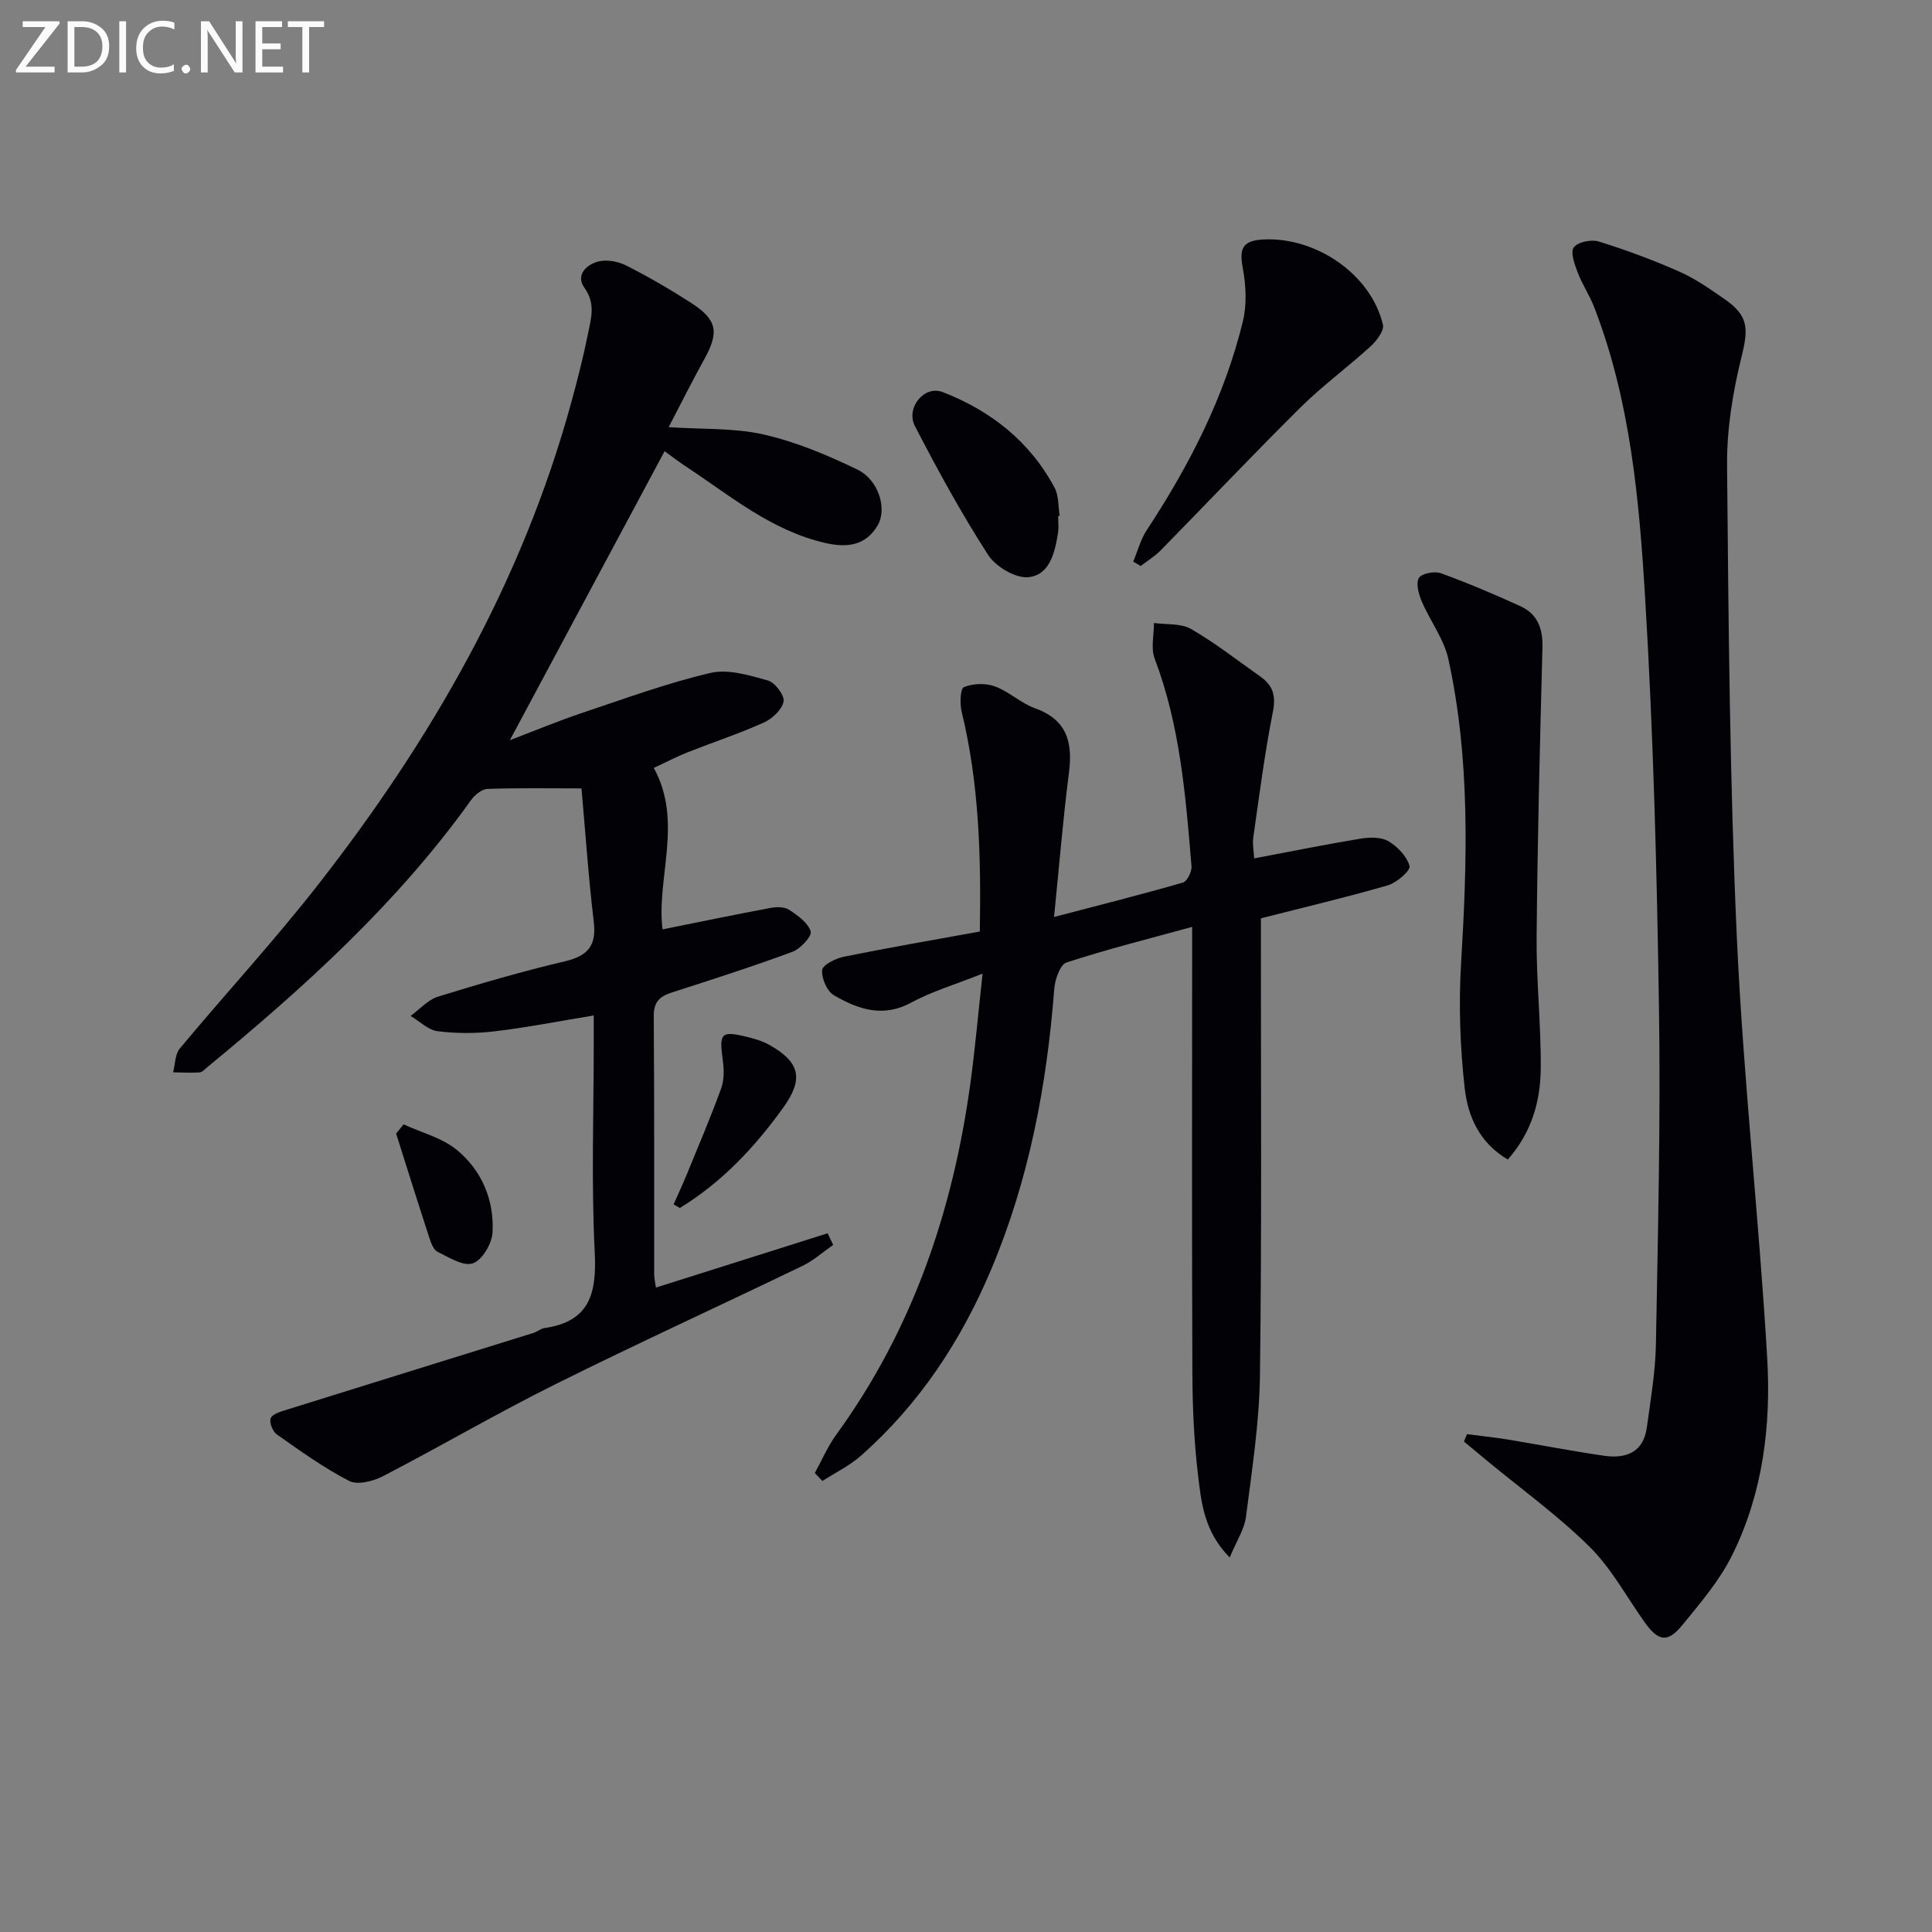 <svg enable-background="new 0 0 400 400" viewBox="0 0 400 400" xmlns="http://www.w3.org/2000/svg"><rect x="0" y="0" width="400" height="400" fill="#808080" stroke="none"/><g fill="#010106"><path d="m120.39 163.23c-7.27 0-13.38-.12-19.48.11-1.17.04-2.62 1.25-3.39 2.32-15.26 21.34-34.5 38.73-54.59 55.28-.51.42-1.06 1.06-1.63 1.09-1.81.12-3.64.01-5.46-.02.44-1.66.39-3.73 1.38-4.92 9.48-11.38 19.55-22.29 28.66-33.95 23.44-30 42.16-62.59 52.34-99.61 1.32-4.8 2.55-9.63 3.53-14.5.63-3.13 1.61-6.17-.76-9.46-1.89-2.61.44-4.89 3.07-5.47 1.77-.39 4.05.07 5.7.92 4.58 2.34 9.05 4.93 13.37 7.72 5.38 3.47 5.78 6.05 2.68 11.64-2.48 4.47-4.75 9.04-7.37 14.06 7.06.47 13.59.13 19.71 1.53 6.67 1.52 13.16 4.26 19.35 7.24 4.39 2.11 6.25 8.14 4.19 11.6-2.46 4.13-6.24 4.66-10.85 3.6-11.26-2.59-19.8-9.9-29.07-15.99-1.39-.91-2.69-1.94-4.17-3.01-10.6 19.79-21.11 39.42-32.04 59.84 5.43-2.07 10.12-4.03 14.94-5.64 8.8-2.95 17.55-6.17 26.56-8.28 3.68-.87 8.07.48 11.93 1.56 1.47.41 3.48 3.1 3.24 4.35-.33 1.69-2.35 3.58-4.1 4.36-5.14 2.31-10.52 4.08-15.76 6.15-2.15.85-4.2 1.93-7.01 3.24 6.13 11.14.5 22.82 1.81 33.43 7.52-1.51 14.89-3.05 22.28-4.43 1.26-.24 2.92-.28 3.9.36 1.79 1.16 3.92 2.67 4.5 4.49.3.95-2.11 3.6-3.76 4.21-8.24 3.05-16.62 5.74-24.99 8.43-2.51.81-3.77 1.95-3.75 4.9.14 17.83.07 35.66.09 53.49 0 .8.2 1.59.36 2.71 12.01-3.8 23.78-7.52 35.55-11.24.38.8.77 1.6 1.15 2.4-2.1 1.46-4.06 3.24-6.34 4.34-17.06 8.23-34.3 16.11-51.26 24.55-12.04 6-23.67 12.81-35.61 19-2.03 1.05-5.26 1.87-7 .98-5.26-2.7-10.11-6.21-14.97-9.62-.86-.6-1.61-2.5-1.27-3.36.34-.87 2.03-1.36 3.21-1.73 17.06-5.34 34.14-10.62 51.21-15.94.79-.25 1.48-.89 2.27-1 9.45-1.36 10.82-7.28 10.39-15.76-.72-14.46-.2-28.99-.2-43.48 0-1.8 0-3.61 0-5.48-7.12 1.17-13.76 2.48-20.47 3.28-3.91.47-7.96.47-11.86-.02-1.96-.25-3.73-2.06-5.59-3.16 1.88-1.37 3.57-3.34 5.67-3.99 8.71-2.7 17.48-5.25 26.35-7.34 4.77-1.13 6.49-3.3 5.9-8.21-1.09-9.06-1.7-18.16-2.54-27.57z"/><path d="m168.7 304.97c1.47-2.66 2.67-5.51 4.44-7.94 15.83-21.78 24.17-46.41 27.78-72.82.96-7.03 1.58-14.12 2.51-22.63-5.77 2.29-10.52 3.69-14.78 6-5.87 3.19-11.03 1.36-15.98-1.51-1.44-.83-2.6-3.52-2.45-5.23.1-1.07 2.78-2.41 4.48-2.76 9.24-1.87 18.54-3.47 28.16-5.22.27-15.6-.14-30.64-3.75-45.46-.41-1.67-.3-4.83.45-5.14 1.88-.76 4.48-.86 6.4-.16 2.93 1.06 5.36 3.47 8.29 4.52 6.62 2.37 7.88 6.99 7.07 13.32-1.24 9.67-2.03 19.39-3.09 29.91 9.75-2.55 18.25-4.69 26.67-7.12.88-.25 1.89-2.27 1.79-3.38-1.21-14.56-2.36-29.12-7.63-42.99-.82-2.17-.14-4.91-.15-7.38 2.59.37 5.59.03 7.69 1.25 5.02 2.9 9.63 6.52 14.39 9.88 2.57 1.82 3.21 3.97 2.54 7.3-1.71 8.61-2.81 17.34-4.06 26.04-.18 1.27.1 2.61.19 4.27 7.53-1.42 14.77-2.89 22.06-4.09 1.87-.31 4.24-.35 5.75.54 1.89 1.12 3.83 3.15 4.36 5.15.24.91-2.64 3.43-4.47 3.97-8.43 2.45-16.99 4.46-26.3 6.84v5.16c-.02 29.83.19 59.67-.2 89.5-.13 9.76-1.65 19.51-2.89 29.22-.33 2.62-1.98 5.07-3.37 8.45-5.31-5.36-5.89-11.39-6.57-17.14-.82-6.92-1.13-13.93-1.16-20.9-.12-28.83-.05-57.67-.05-86.5 0-1.77 0-3.53 0-6.02-9.24 2.54-17.73 4.66-26.02 7.38-1.33.44-2.38 3.53-2.53 5.48-1.54 20-5.23 39.5-13.06 58.07-6.23 14.78-14.88 27.89-26.95 38.55-2.36 2.09-5.31 3.51-7.99 5.24-.52-.56-1.05-1.1-1.57-1.65z"/><path d="m303.72 296.93c2.79.36 5.6.65 8.38 1.1 6.71 1.1 13.38 2.42 20.1 3.38 4.44.63 8.05-.73 8.75-5.81.79-5.75 1.78-11.52 1.89-17.29.42-23.29.99-46.6.63-69.89-.43-28.26-1.16-56.54-2.87-84.74-1.23-20.33-3.06-40.76-10.54-60.08-.95-2.46-2.48-4.71-3.41-7.17-.64-1.68-1.56-4.22-.81-5.22.84-1.12 3.65-1.69 5.2-1.2 5.68 1.77 11.29 3.85 16.72 6.26 3.31 1.47 6.35 3.62 9.35 5.7 4.96 3.43 4.88 6.16 3.46 11.89-1.82 7.33-3.07 15.03-3 22.56.3 32.6.55 65.23 2.03 97.79 1.32 29.02 4.59 57.95 6.28 86.96.82 13.99-.9 28.01-7.25 40.8-2.61 5.26-6.58 9.92-10.35 14.52-3.03 3.7-4.95 3.33-7.77-.62-3.76-5.27-6.89-11.17-11.43-15.65-6.59-6.51-14.19-11.99-21.36-17.92-1.54-1.28-3.08-2.56-4.62-3.85.21-.51.42-1.02.62-1.52z"/><path d="m312.17 240.07c-5.98-3.53-8.28-9.1-8.92-14.78-.96-8.54-1.26-17.25-.75-25.83 1.27-21.12 1.93-42.19-2.63-63-.92-4.18-3.79-7.91-5.51-11.95-.64-1.5-1.25-3.69-.6-4.84.53-.93 3.21-1.47 4.52-1 5.58 2.02 11.07 4.36 16.48 6.82 3.57 1.63 4.69 4.64 4.59 8.59-.54 19.96-1.03 39.92-1.21 59.88-.08 9.13.94 18.27.85 27.41-.08 6.69-1.88 13.11-6.82 18.7z"/><path d="m234.63 116.27c.91-2.18 1.51-4.57 2.79-6.51 8.83-13.42 16.1-27.58 19.91-43.25.85-3.52.63-7.52-.04-11.12-.73-3.89-.04-5.55 4.12-5.8 10.97-.64 22.45 7.18 24.91 17.64.29 1.25-1.33 3.36-2.58 4.5-4.74 4.32-9.96 8.14-14.5 12.64-9.81 9.72-19.3 19.76-28.97 29.61-1.21 1.23-2.74 2.15-4.12 3.21-.51-.3-1.02-.61-1.52-.92z"/><path d="m219.08 106.83c0 1.16.15 2.34-.03 3.48-.64 4.04-1.69 8.73-6.12 9.19-2.67.27-6.77-2.17-8.35-4.61-5.53-8.58-10.45-17.58-15.15-26.66-1.95-3.77 1.91-8.53 5.72-7.06 9.96 3.84 18.08 10.23 23.2 19.83.88 1.65.72 3.85 1.04 5.8-.09 0-.2.01-.31.03z"/><path d="m139.46 249.36c.89-2.02 1.83-4.02 2.67-6.06 2.44-5.96 4.97-11.88 7.17-17.93.65-1.78.61-3.97.34-5.9-.77-5.59-.36-6.11 5.04-4.79 1.6.39 3.23.88 4.65 1.68 6.28 3.53 7.08 7.01 2.91 12.85-5.91 8.25-12.76 15.56-21.49 20.89-.43-.26-.86-.5-1.29-.74z"/><path d="m83.56 232.79c3.71 1.71 7.94 2.77 11 5.27 5.19 4.26 7.79 10.4 7.41 17.13-.13 2.31-2.14 5.7-4.07 6.37-1.95.68-4.94-1.23-7.3-2.38-.85-.41-1.36-1.84-1.71-2.91-2.34-7.18-4.6-14.38-6.88-21.58.51-.63 1.03-1.26 1.55-1.9z"/></g><path d="m12.4 4.8-7.1 9h6v1.2h-8v-.5l6.1-8.9h-4.7v-1.2h7.6v.4z" fill="#fafbfa"/><path d="m14 14v-9.6h3c1.6 0 2.9.5 4 1.4s1.6 2.2 1.6 3.8-.5 3-1.6 3.9-2.4 1.5-4 1.5h-3zm1.4-8.4v8.2h1.6c1.3 0 2.4-.4 3.1-1.1s1.1-1.8 1.1-3.1-.4-2.3-1.2-3-1.8-1-3.1-1z" fill="#fafbfa"/><path d="m26.1 4.4v10.6h-1.4v-10.6z" fill="#fafbfa"/><path d="m36.1 14.6c-.8.4-1.8.6-2.9.6-1.5 0-2.7-.5-3.6-1.4s-1.4-2.2-1.4-3.8c0-1.7.5-3.1 1.5-4.1s2.3-1.6 3.9-1.6c1 0 1.8.1 2.5.4v1.4c-.8-.4-1.6-.6-2.5-.6-1.2 0-2.1.4-2.9 1.2s-1.1 1.8-1.1 3.2c0 1.3.3 2.3 1 3s1.6 1.1 2.7 1.1c1 0 2-.2 2.7-.7v1.3z" fill="#fafbfa"/><path d="m37.6 14.3c0-.2.1-.5.3-.6s.4-.3.6-.3c.3 0 .5.1.6.3s.3.4.3.6-.1.4-.3.6-.4.3-.6.3c-.3 0-.5-.1-.6-.3s-.3-.4-.3-.6z" fill="#fafbfa"/><path d="m50.2 15h-1.6l-5.3-8.2c-.2-.2-.3-.5-.4-.7 0 .2.1.7.1 1.5v7.4h-1.4v-10.6h1.7l5.2 8.1c.2.4.4.6.4.7 0-.3-.1-.8-.1-1.5v-7.3h1.4z" fill="#fafbfa"/><path d="m58.6 15h-5.7v-10.6h5.5v1.2h-4.1v3.4h3.8v1.2h-3.8v3.6h4.3z" fill="#fafbfa"/><path d="m67.1 5.6h-3.1v9.4h-1.4v-9.4h-3v-1.2h7.5z" fill="#fafbfa"/></svg>